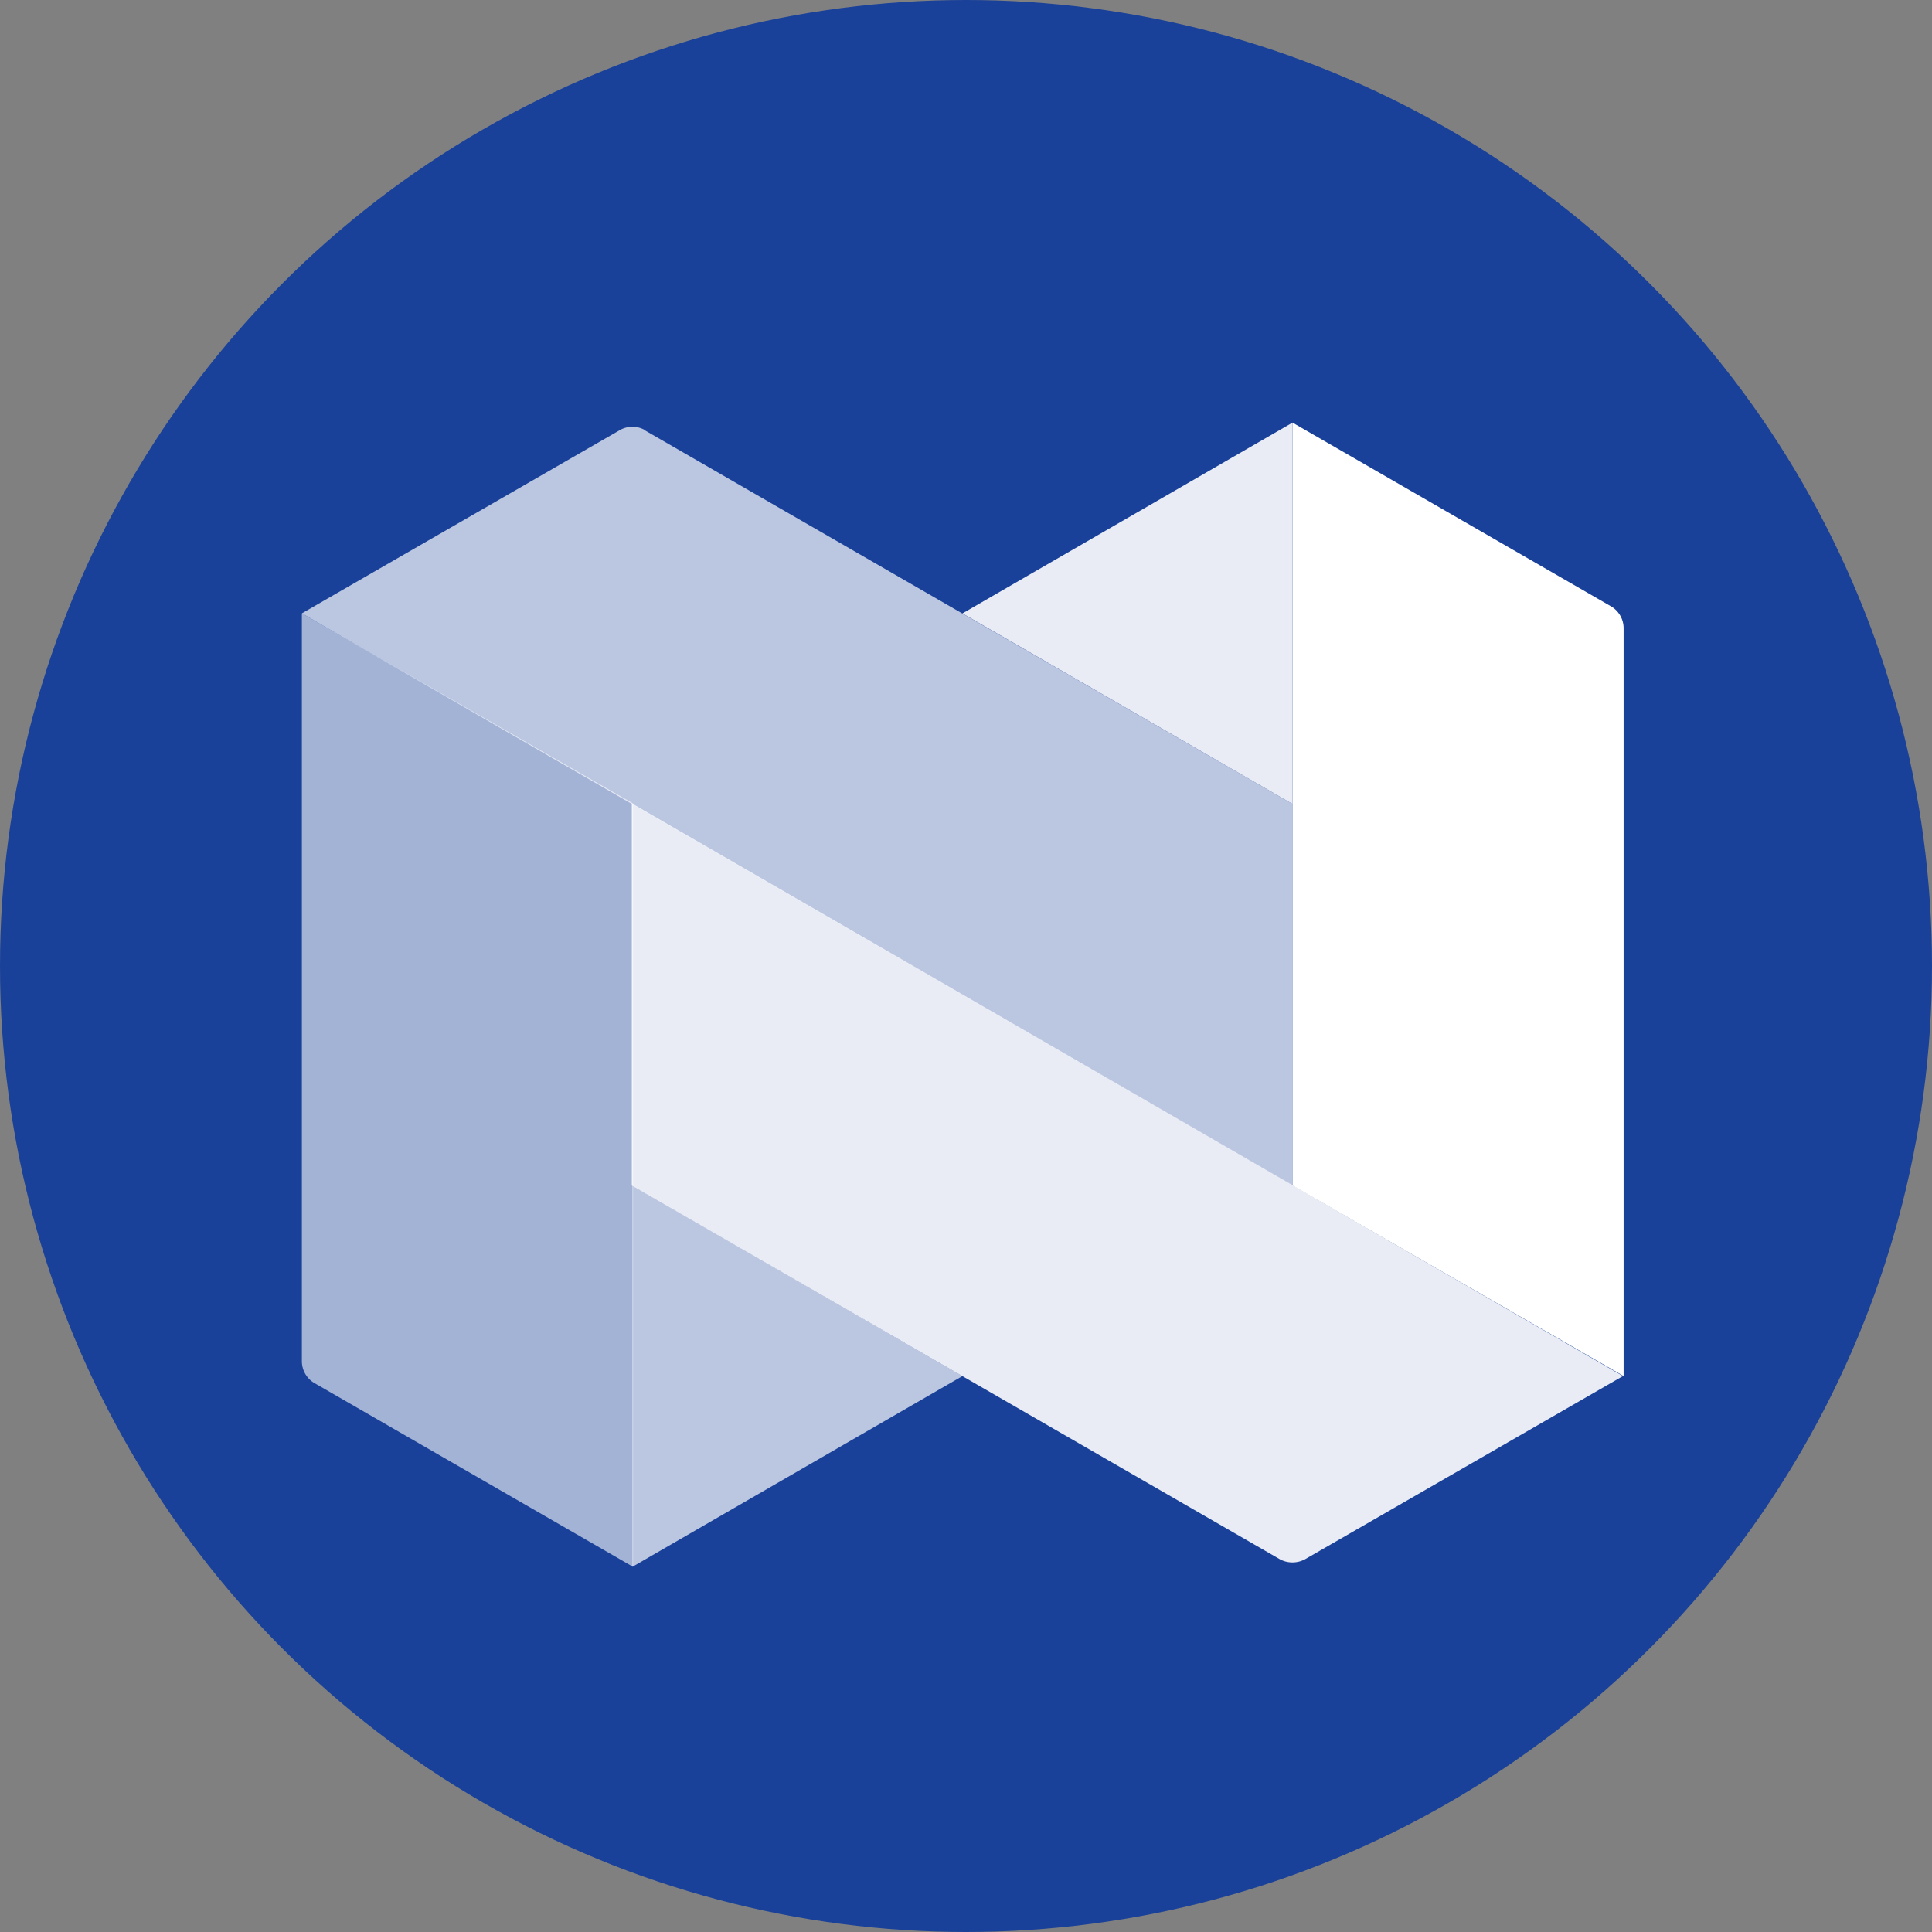 <?xml version="1.0" encoding="utf-8"?>
<svg width="800px" height="800px" viewBox="0 0 32 32" xmlns="http://www.w3.org/2000/svg">
<rect x="0" y="0" width="32" height="32" fill="#808080" stroke="none"/>
<g fill="none">
<circle cx="16" cy="16" r="16" fill="#1A4199"/>
<g fill="#FFF">
<path d="M10.676 7.125l10.732 6.191v6.319L5 10.159l5.265-3.034a.42.42 0 01.42 0" opacity=".7"/>
<path opacity=".9" d="M21.408 7l-5.467 3.16 5.467 3.156z"/>
<path d="M21.408 7l5.264 3.036a.42.42 0 01.22.367v12.389l-5.484-3.157V7z"/>
<path d="M26.881 22.792l-5.264 3.033a.44.44 0 01-.42 0l-10.732-6.19v-6.328l16.416 9.485z" opacity=".9"/>
<path d="M5 10.16v12.387a.42.42 0 00.22.368l5.265 3.036V13.307L5 10.16z" opacity=".6"/>
<path opacity=".7" d="M10.476 25.95l5.465-3.158-5.465-3.157z"/>
</g>
</g>
</svg>